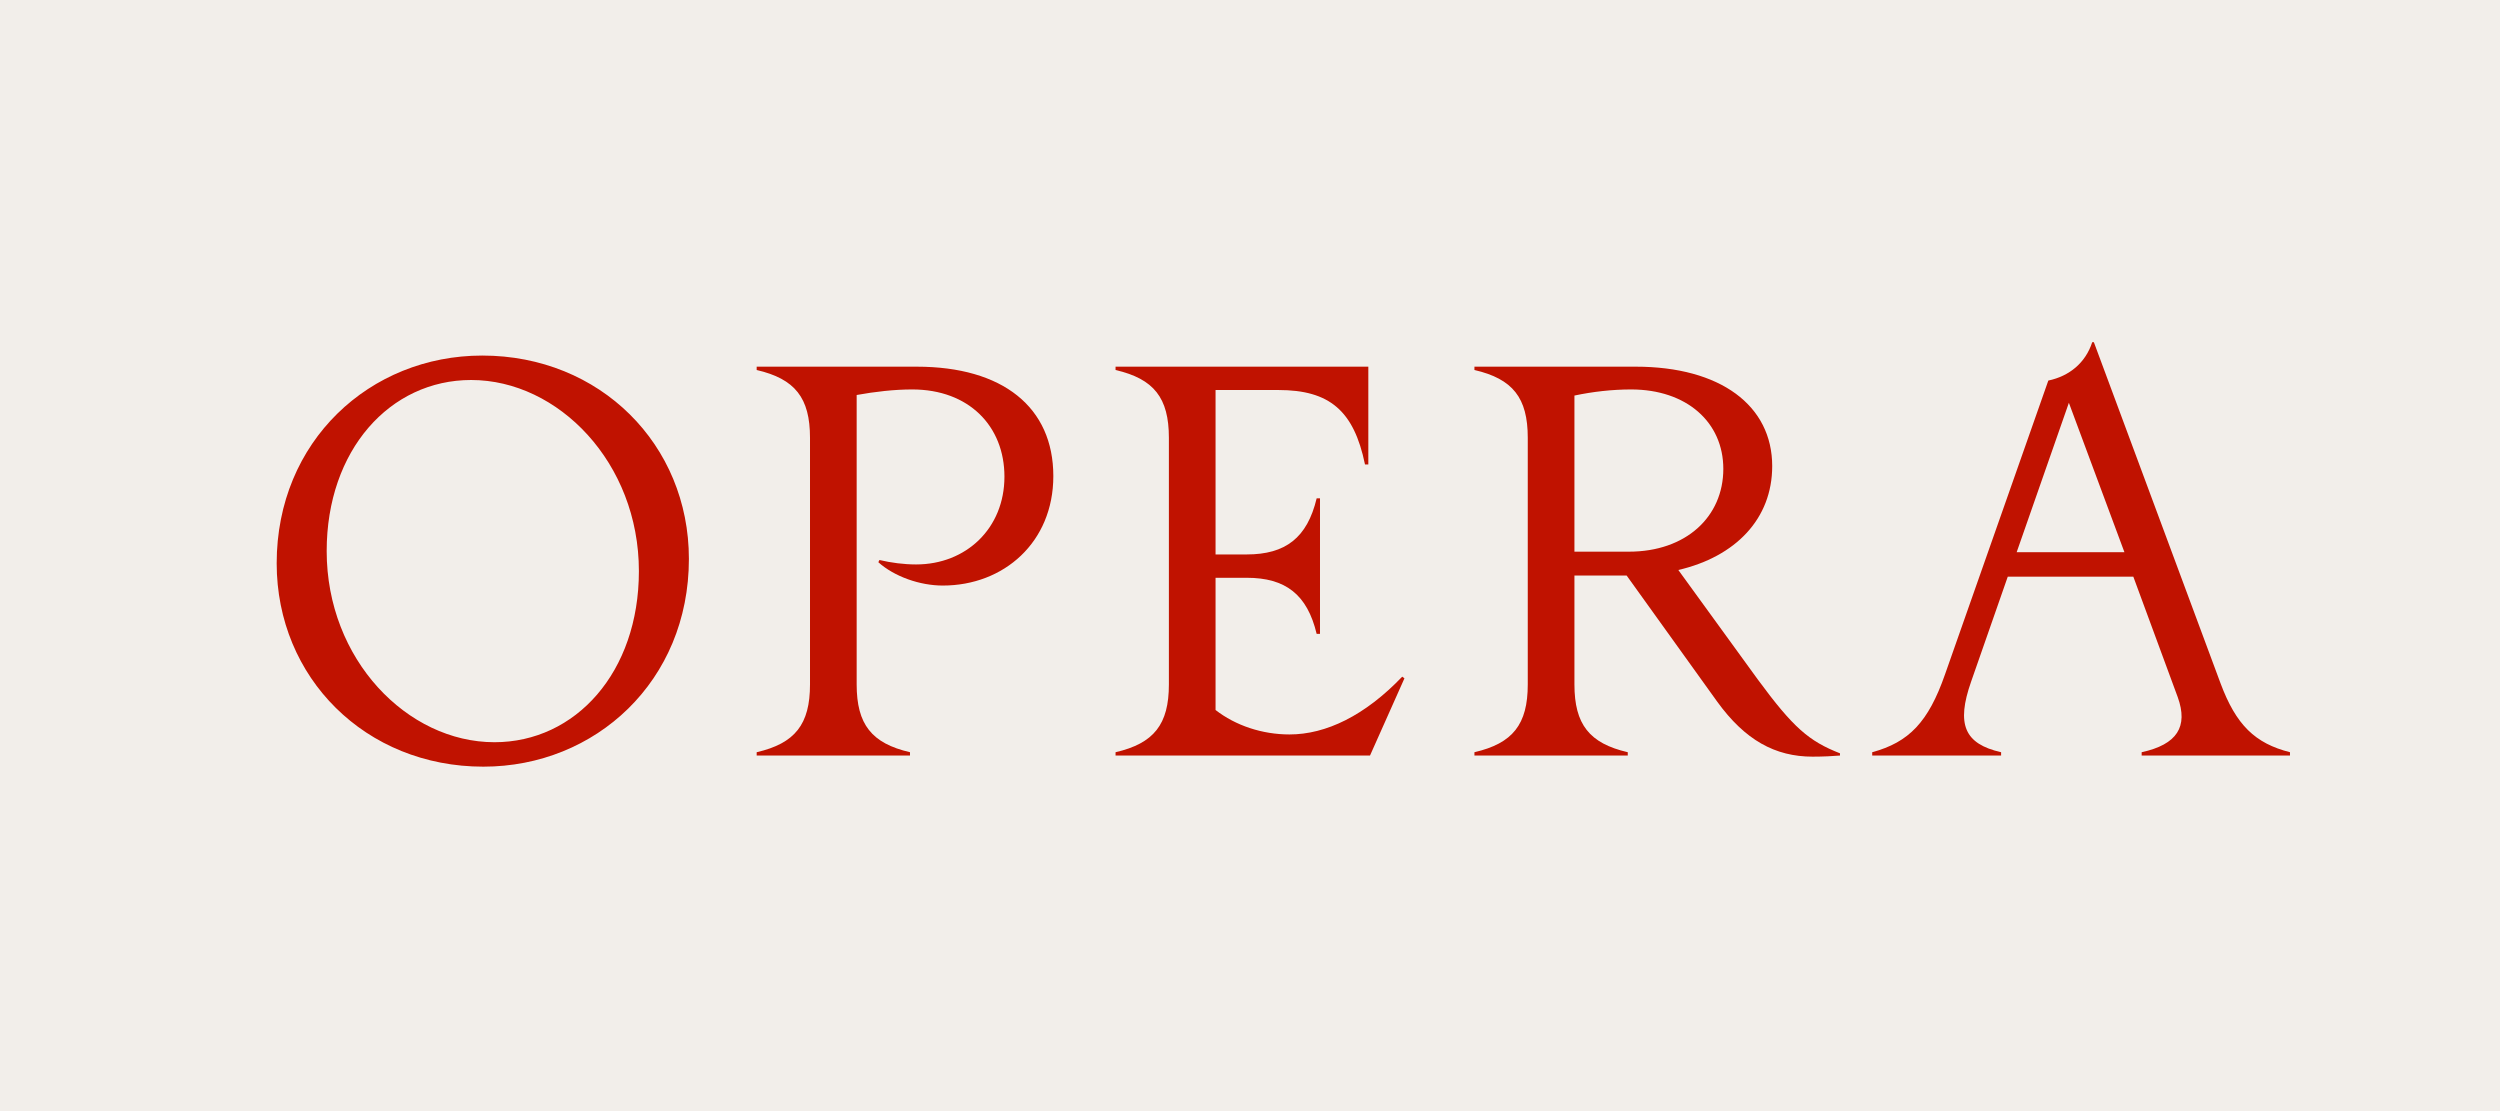 <?xml version="1.0" encoding="UTF-8"?><svg id="a" xmlns="http://www.w3.org/2000/svg" viewBox="0 0 1800 800"><defs><style>.b{fill:#f2eeea;}.c{fill:#c01200;}</style></defs><rect class="b" width="1800" height="800"/><path class="c" d="m348.007,551.998c-84.799,0-148.798-63.999-148.798-146.398,0-87.999,67.199-149.598,147.998-149.598,84.799,0,148.798,63.999,148.798,146.398,0,87.999-67.199,149.598-147.998,149.598Zm8-17.6c58.399,0,103.999-50.399,103.999-123.198,0-77.999-57.999-137.598-120.798-137.598-58.399,0-103.999,50.399-103.999,123.198,0,77.999,58,137.598,120.798,137.598Z"/><path class="c" d="m655.203,543.998h-110.398v-2.4c27.6-6.4,38.399-20,38.399-48.799v-177.597c0-28.8-10.8-42.399-38.399-48.799v-2.4h115.198c61.999,0,98.398,29.2,98.398,78.799,0,47.599-35.6,78.799-79.599,78.799-16.4,0-34.8-6.4-46.399-16.8l.8-1.6c8.4,2,17.6,3.2,26.399,3.2,36,0,63.599-26,63.599-63.199,0-36.399-25.6-62.799-66.399-62.799-12.8,0-26.8,1.6-40,4v208.397c0,28.8,10.8,42.399,38.399,48.799v2.4Z"/><path class="c" d="m875.199,280.802v118.398h22.4c28,0,43.599-12,50.399-40.399h2.4v97.598h-2.4c-6.8-28.399-22.399-40.399-50.399-40.399h-22.4v95.199c14.4,11.2,33.6,17.6,53.199,17.6,26.4,0,54.399-13.6,81.199-41.599l1.6,1.2-24.8,55.599h-183.197v-2.4c27.599-6.4,38.399-20,38.399-48.799v-177.597c0-28.8-10.8-42.399-38.399-48.799v-2.4h181.997v70.399h-2.4c-8-38.799-25.6-53.599-62.399-53.599h-45.199Z"/><path class="c" d="m1305.192,544.798c-27.2,0-48.799-12-68.799-39.6l-65.199-90.799h-37.6v78.399c0,28.8,10.8,42.399,38.399,48.799v2.4h-110.398v-2.4c27.6-6.4,38.399-20,38.399-48.799v-177.597c0-28.8-10.8-42.399-38.399-48.799v-2.4h115.999c61.199,0,98.398,28,98.398,71.599,0,37.999-26.399,65.199-67.599,74.799l57.199,78.799c25.6,34.8,36.799,44.399,59.199,53.199v1.6c-4.8.4-12,.8-19.6.8Zm-171.598-259.996v112.398h39.2c41.199,0,67.999-25.199,67.999-59.599,0-33.599-26.399-57.199-66.399-57.199-13.6,0-27.6,1.6-40.799,4.4Z"/><path class="c" d="m1440.793,543.998h-92.798v-2.4c26.399-7.2,40.399-21.6,52.399-55.999l74.399-211.597c15.2-3.2,26.8-12.8,31.6-27.6h1.2l91.199,245.596c11.2,30,24.8,43.199,49.999,49.599v2.4h-106.798v-2.4c25.6-5.6,33.6-18.4,26-39.599l-32-86.799h-90.399l-26.399,75.599c-10.8,30.8-4.8,44.799,21.6,50.799v2.4Zm88.799-146.397l-40-107.599-37.6,107.599h77.599Z"/></svg>